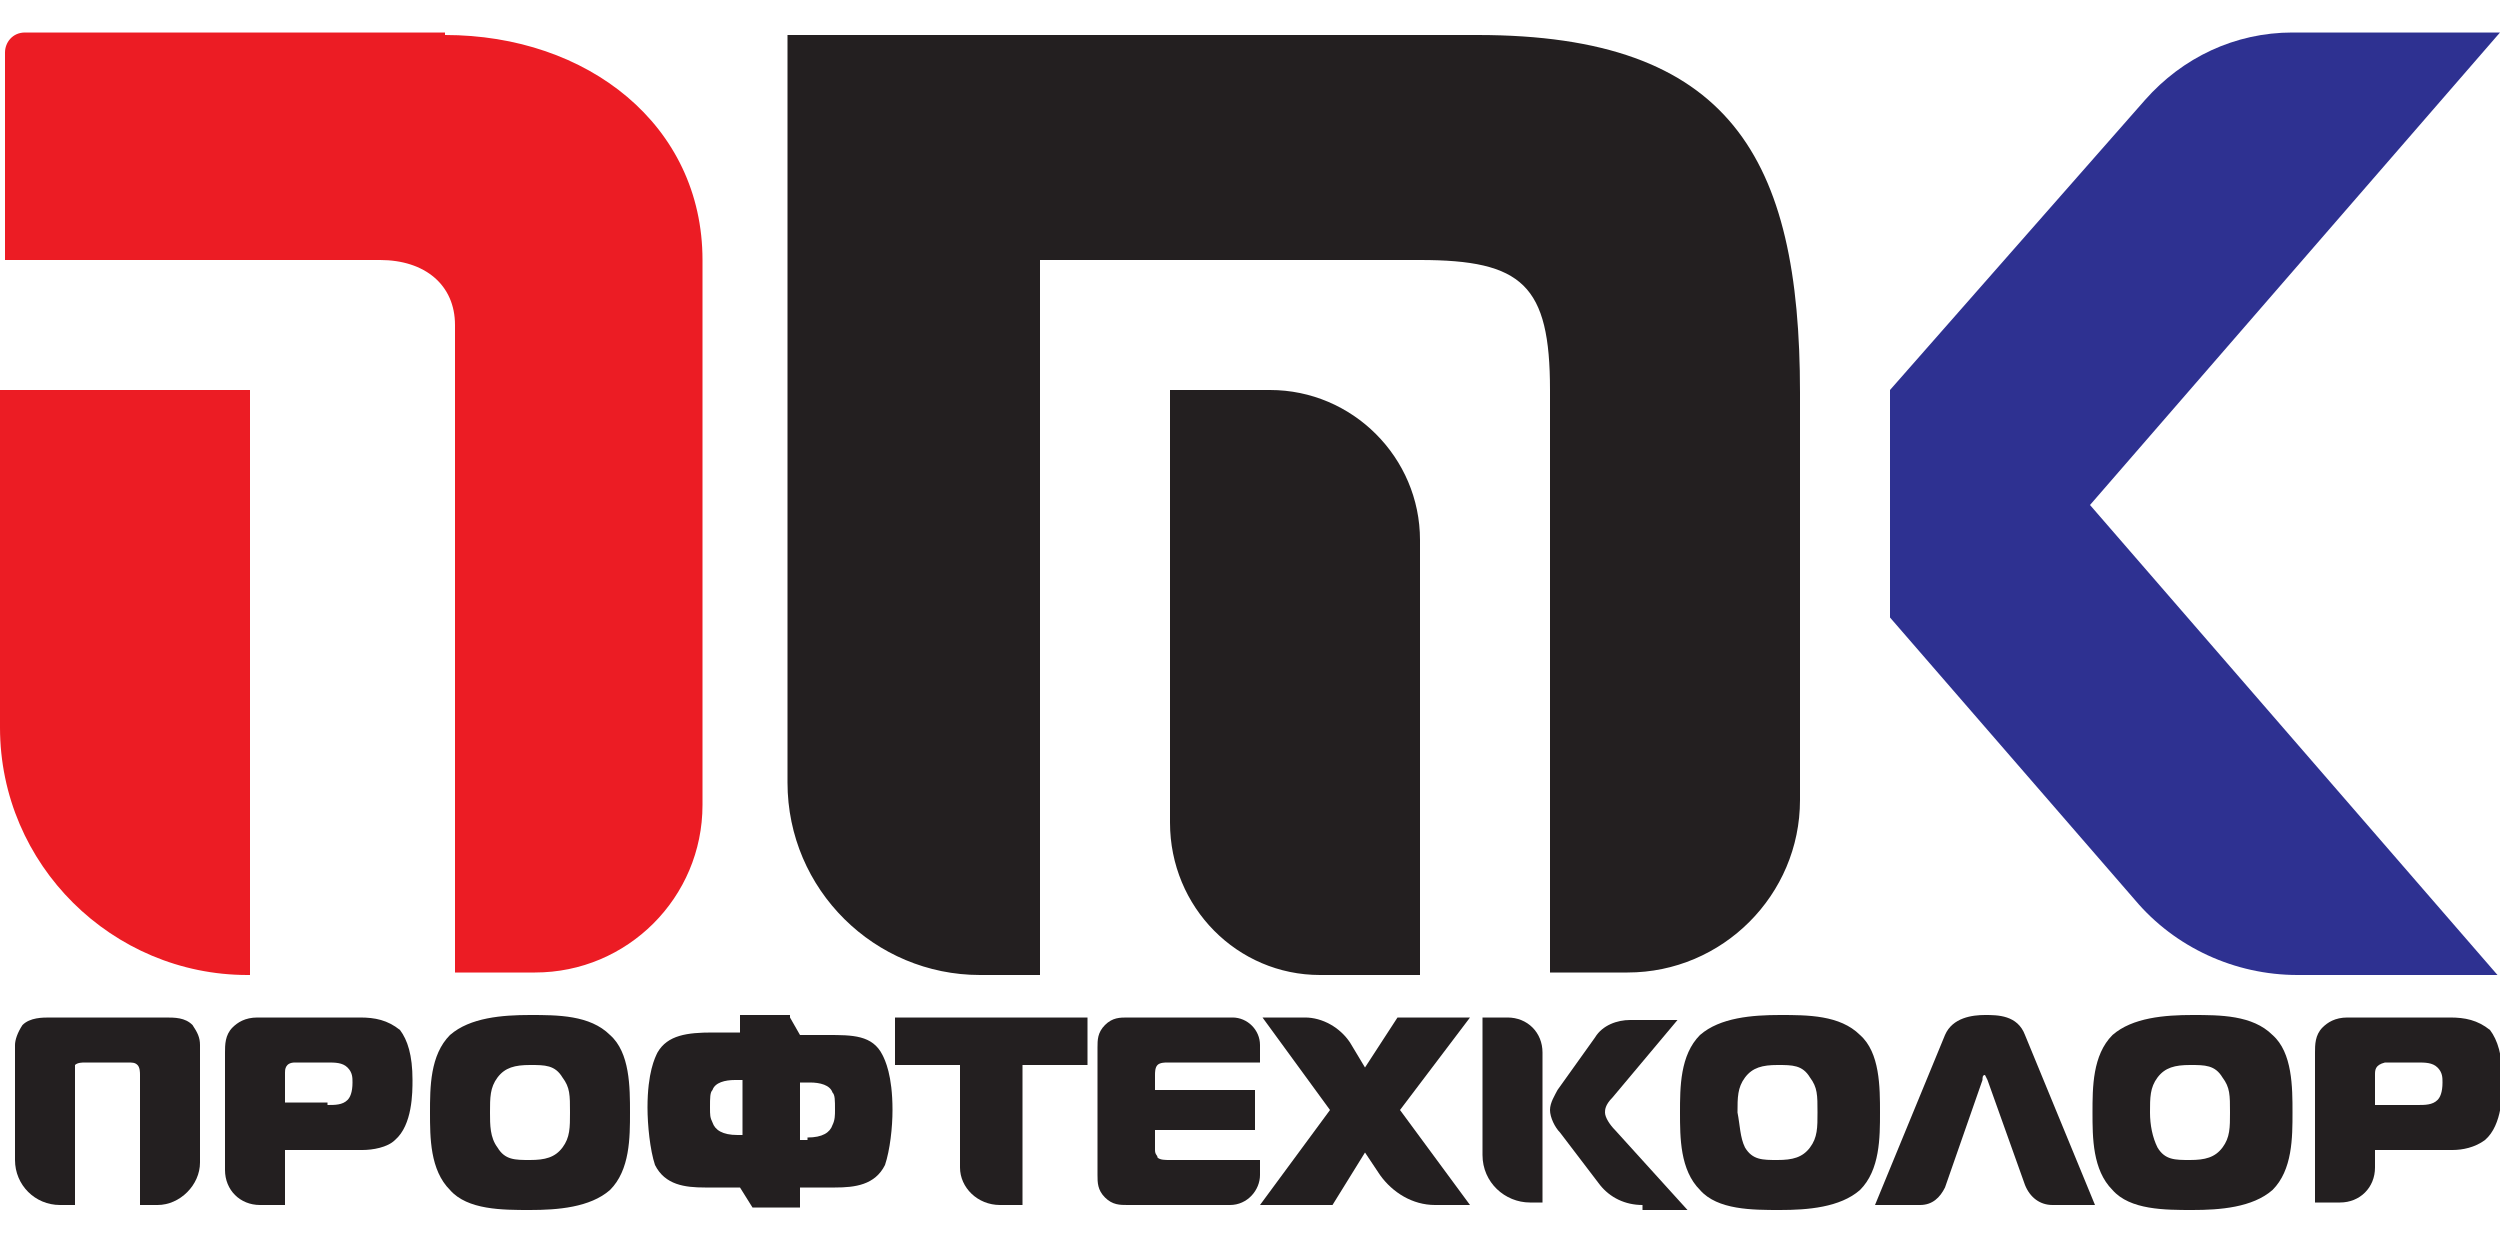 <?xml version="1.0" encoding="UTF-8"?> <svg xmlns="http://www.w3.org/2000/svg" xmlns:xlink="http://www.w3.org/1999/xlink" version="1.1" id="Слой_1" x="0px" y="0px" viewBox="0 0 100 50" style="enable-background:new 0 0 100 50;" xml:space="preserve"> <style type="text/css"> .st0{fill:#231F20;} .st1{fill:#EC1C24;} .st2{fill:#2E3191;} </style> <g> <g> <path class="st0" d="M3.4,42.5c-0.1,0-0.3,0-0.4,0.1C3,42.7,3,42.8,3,43v5.2H2.4c-1,0-1.8-0.8-1.8-1.8v-4.6c0-0.2,0.1-0.5,0.3-0.8 c0.3-0.3,0.8-0.3,1.1-0.3h4.6c0.4,0,0.8,0,1.1,0.3C7.9,41.3,8,41.5,8,41.8v4.7c0,0.9-0.8,1.7-1.7,1.7H5.6V43c0-0.1,0-0.3-0.1-0.4 c-0.1-0.1-0.2-0.1-0.4-0.1H3.4z"></path> <path class="st0" d="M10.4,48.2c-0.8,0-1.4-0.6-1.4-1.4v-4.7c0-0.3,0-0.7,0.3-1c0.2-0.2,0.5-0.4,1-0.4h4.1c0.6,0,1.1,0.1,1.6,0.5 c0.3,0.4,0.5,1,0.5,2c0,0.5,0,1.8-0.7,2.4c-0.3,0.3-0.9,0.4-1.3,0.4h-3.1v2.2H10.4z M13.1,44.2c0.3,0,0.6,0,0.8-0.2 c0.1-0.1,0.2-0.3,0.2-0.7c0-0.2,0-0.4-0.2-0.6c-0.2-0.2-0.5-0.2-0.8-0.2h-1.3c-0.4,0-0.4,0.3-0.4,0.4v1.2H13.1z"></path> <path class="st0" d="M24.4,41.4c0.8,0.7,0.8,2.1,0.8,3.1c0,1,0,2.3-0.8,3.1c-0.8,0.7-2.1,0.8-3.2,0.8c-1.1,0-2.5,0-3.2-0.8 c-0.8-0.8-0.8-2.1-0.8-3.1c0-1,0-2.3,0.8-3.1c0.8-0.7,2.1-0.8,3.2-0.8C22.3,40.6,23.6,40.6,24.4,41.4z M19.9,45.9 c0.3,0.5,0.7,0.5,1.3,0.5c0.6,0,1-0.1,1.3-0.5c0.3-0.4,0.3-0.8,0.3-1.4c0-0.7,0-1-0.3-1.4c-0.3-0.5-0.7-0.5-1.3-0.5 c-0.6,0-1,0.1-1.3,0.5c-0.3,0.4-0.3,0.8-0.3,1.4C19.6,45,19.6,45.5,19.9,45.9z"></path> <path class="st0" d="M31.6,40.7l0.4,0.7h1.1c1,0,1.8,0,2.2,0.8c0.1,0.2,0.4,0.8,0.4,2.2c0,0.7-0.1,1.6-0.3,2.2 c-0.4,0.8-1.2,0.9-2,0.9H32v0.8h-1.9l-0.5-0.8h-1.4c-0.8,0-1.6-0.1-2-0.9C26,46,25.9,45,25.9,44.3c0-1.4,0.3-2,0.4-2.2 c0.4-0.7,1.2-0.8,2.2-0.8h1.1v-0.7H31.6z M29.7,43.2h-0.3c-0.4,0-0.8,0.1-0.9,0.4c-0.1,0.1-0.1,0.3-0.1,0.7c0,0.3,0,0.4,0.1,0.6 c0.1,0.3,0.4,0.5,1,0.5h0.2V43.2z M32.3,45.5c0.6,0,0.9-0.2,1-0.5c0.1-0.2,0.1-0.4,0.1-0.6c0-0.4,0-0.6-0.1-0.7 c-0.1-0.3-0.5-0.4-0.9-0.4H32v2.3H32.3z"></path> <path class="st0" d="M38.4,46.7v-4.1h-2.6v-1.9h7.7v1.9h-2.6v5.6h-0.9C39.1,48.2,38.4,47.5,38.4,46.7z"></path> <path class="st0" d="M45.1,48.2c-0.3,0-0.6,0-0.9-0.3c-0.3-0.3-0.3-0.6-0.3-0.9v-5.1c0-0.3,0-0.6,0.3-0.9c0.3-0.3,0.6-0.3,0.9-0.3 h4.2c0.6,0,1.1,0.5,1.1,1.1v0.7h-3.7c-0.1,0-0.3,0-0.4,0.1c-0.1,0.1-0.1,0.3-0.1,0.4v0.6h4v1.6h-4V46c0,0.2,0.1,0.2,0.1,0.3 c0.1,0.1,0.3,0.1,0.5,0.1h3.6V47c0,0.6-0.5,1.2-1.2,1.2H45.1z"></path> <path class="st0" d="M55.2,47l-0.6-0.9l-1.3,2.1h-2.9l2.8-3.8l-2.7-3.7h1.7c0.7,0,1.4,0.4,1.8,1l0.6,1l1.3-2h2.9L56,44.4l2.8,3.8 h-1.4C56.5,48.2,55.7,47.7,55.2,47z"></path> <path class="st0" d="M59.4,40.7h0.9c0.8,0,1.4,0.6,1.4,1.4v6h-0.5c-1,0-1.9-0.8-1.9-1.9V40.7z M65.7,48.2c-0.7,0-1.3-0.3-1.7-0.8 l-1.6-2.1c-0.2-0.2-0.4-0.6-0.4-0.9c0-0.3,0.2-0.6,0.3-0.8l1.5-2.1c0.3-0.5,0.9-0.7,1.4-0.7h1.9l-2.6,3.1 c-0.3,0.3-0.3,0.5-0.3,0.6c0,0.2,0.2,0.5,0.4,0.7l2.9,3.2H65.7z"></path> <path class="st0" d="M74.4,41.4c0.8,0.7,0.8,2.1,0.8,3.1c0,1,0,2.3-0.8,3.1c-0.8,0.7-2.1,0.8-3.2,0.8s-2.5,0-3.2-0.8 c-0.8-0.8-0.8-2.1-0.8-3.1c0-1,0-2.3,0.8-3.1c0.8-0.7,2.1-0.8,3.2-0.8C72.3,40.6,73.6,40.6,74.4,41.4z M69.8,45.9 c0.3,0.5,0.7,0.5,1.3,0.5c0.6,0,1-0.1,1.3-0.5c0.3-0.4,0.3-0.8,0.3-1.4c0-0.7,0-1-0.3-1.4c-0.3-0.5-0.7-0.5-1.3-0.5 c-0.6,0-1,0.1-1.3,0.5c-0.3,0.4-0.3,0.8-0.3,1.4C69.6,45,69.6,45.5,69.8,45.9z"></path> <path class="st0" d="M77.8,41.4c0.3-0.7,1.1-0.8,1.6-0.8c0.5,0,1.3,0,1.6,0.8l2.8,6.8h-1.7c-0.5,0-0.9-0.3-1.1-0.8l-1.5-4.2 c0,0-0.1-0.2-0.1-0.2c-0.1,0-0.1,0.1-0.1,0.2l-1.5,4.3c-0.2,0.4-0.5,0.7-1,0.7h-1.8L77.8,41.4z"></path> <path class="st0" d="M90.9,41.4c0.8,0.7,0.8,2.1,0.8,3.1c0,1,0,2.3-0.8,3.1c-0.8,0.7-2.1,0.8-3.2,0.8c-1.1,0-2.5,0-3.2-0.8 c-0.8-0.8-0.8-2.1-0.8-3.1c0-1,0-2.3,0.8-3.1c0.8-0.7,2.1-0.8,3.2-0.8C88.8,40.6,90.1,40.6,90.9,41.4z M86.3,45.9 c0.3,0.5,0.7,0.5,1.3,0.5c0.6,0,1-0.1,1.3-0.5c0.3-0.4,0.3-0.8,0.3-1.4c0-0.7,0-1-0.3-1.4c-0.3-0.5-0.7-0.5-1.3-0.5 c-0.6,0-1,0.1-1.3,0.5c-0.3,0.4-0.3,0.8-0.3,1.4C86,45,86.1,45.5,86.3,45.9z"></path> <path class="st0" d="M92.6,48.2v-6.1c0-0.3,0-0.7,0.3-1c0.2-0.2,0.5-0.4,1-0.4h4.1c0.6,0,1.1,0.1,1.6,0.5c0.3,0.4,0.5,1,0.5,2 c0,0.5,0,1.8-0.7,2.4C99,45.9,98.5,46,98.1,46H95v0.7c0,0.8-0.6,1.4-1.4,1.4H92.6z M96.7,44.2c0.3,0,0.6,0,0.8-0.2 c0.1-0.1,0.2-0.3,0.2-0.7c0-0.2,0-0.4-0.2-0.6c-0.2-0.2-0.5-0.2-0.8-0.2h-1.3C95,42.6,95,42.8,95,43v1.2H96.7z"></path> </g> <g> <path class="st1" d="M17.8,1.4c5.7,0,10.3,3.6,10.3,9v21.8c0,3.7-3,6.7-6.7,6.7h-3.2V13c0-1.6-1.2-2.6-3-2.6h-15V2.1 c0-0.4,0.3-0.8,0.8-0.8H17.8z M10.1,39H9.9c-5.4,0-9.9-4.4-9.9-9.9V15.6h10V39z"></path> <path class="st0" d="M31.5,1.4h27.6c10.1,0,12.9,4.9,12.9,14.3V32c0,3.8-3.1,6.9-6.9,6.9H62V15.6c0-4.2-1.1-5.2-5.2-5.2H41.6V39 h-2.4c-4.2,0-7.7-3.4-7.7-7.7V1.4z M46.8,32.9V15.6h4c3.3,0,6,2.7,6,6V39h-4C49.5,39,46.8,36.3,46.8,32.9z"></path> <path class="st2" d="M75.6,15.6L85.8,4c1.5-1.7,3.6-2.7,5.9-2.7h8.3L83.6,20.2L99.9,39h-8c-2.5,0-4.9-1.1-6.5-3l-9.8-11.3V15.6z"></path> </g> </g> </svg> 